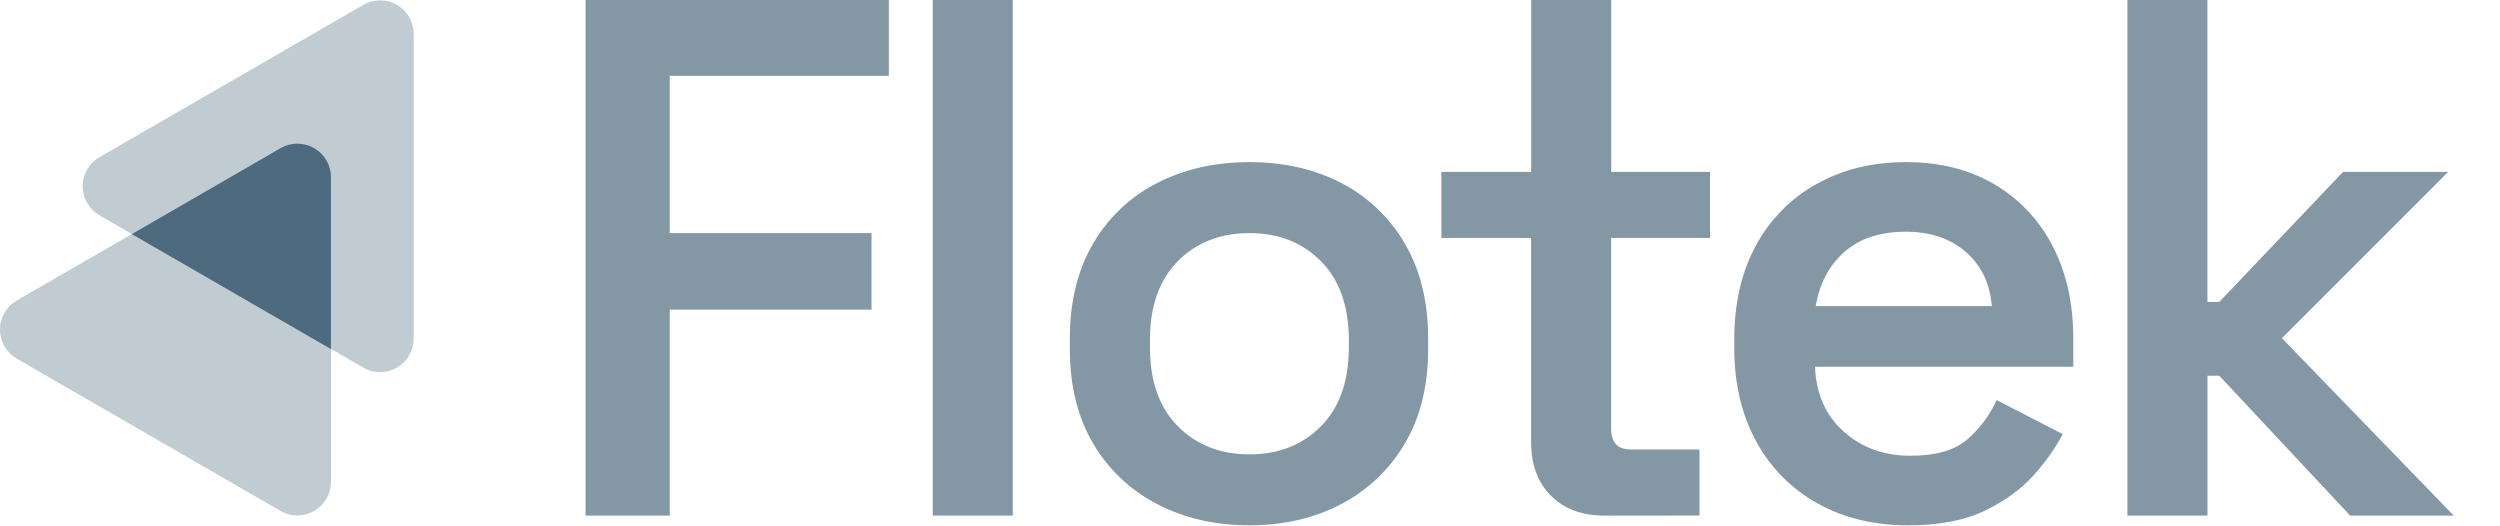 <svg width="228" height="48" viewBox="0 0 228 48" fill="none" xmlns="http://www.w3.org/2000/svg">
<g clip-path="url(#clip0_4109_2062)">
<g clip-path="url(#clip1_4109_2062)">
<g clip-path="url(#clip2_4109_2062)">
<path d="M53.402 47.021V0H81.062V6.917H61.08V21.258H79.483V28.239H61.08V47.021H53.402Z" fill="#09304D" fill-opacity="0.5"/>
<path d="M85.067 47.021V0H92.363V47.021H85.067Z" fill="#09304D" fill-opacity="0.5"/>
<path d="M113.945 47.909C110.813 47.909 108.01 47.264 105.537 45.974C103.106 44.725 101.08 42.81 99.698 40.452C98.28 38.059 97.572 35.193 97.572 31.856V30.839C97.572 27.498 98.28 24.622 99.698 22.21C101.068 19.843 103.097 17.925 105.537 16.689C108.008 15.42 110.81 14.786 113.945 14.786C117.079 14.786 119.871 15.42 122.32 16.689C124.743 17.935 126.755 19.852 128.118 22.21C129.534 24.622 130.243 27.498 130.244 30.839V31.856C130.244 35.197 129.535 38.063 128.118 40.452C126.741 42.803 124.728 44.717 122.311 45.974C119.86 47.263 117.072 47.908 113.945 47.909ZM113.945 41.437C116.609 41.437 118.788 40.58 120.48 38.867C122.171 37.154 123.017 34.753 123.016 31.665V31.03C123.016 27.942 122.169 25.542 120.476 23.828C118.782 22.115 116.605 21.258 113.945 21.258C111.279 21.258 109.1 22.115 107.408 23.828C105.716 25.542 104.871 27.942 104.874 31.03V31.665C104.874 34.753 105.72 37.154 107.412 38.867C109.104 40.58 111.281 41.437 113.945 41.437Z" fill="#09304D" fill-opacity="0.5"/>
<path d="M146.301 47.021C144.27 47.021 142.652 46.418 141.446 45.213C140.24 44.007 139.638 42.369 139.638 40.299V21.702H131.451V15.674H139.645V0H146.943V15.674H155.954V21.702H146.936V39.088C146.936 40.356 147.528 40.991 148.712 40.991H154.994V47.019L146.301 47.021Z" fill="#09304D" fill-opacity="0.5"/>
<path d="M174.039 47.909C170.907 47.909 168.146 47.243 165.756 45.91C163.392 44.603 161.453 42.643 160.174 40.263C158.835 37.832 158.165 34.987 158.165 31.727V30.971C158.165 27.672 158.821 24.817 160.132 22.405C161.395 20.042 163.311 18.093 165.652 16.791C168.023 15.453 170.756 14.784 173.85 14.786C176.896 14.786 179.562 15.452 181.846 16.785C184.122 18.109 185.971 20.057 187.175 22.399C188.445 24.811 189.08 27.624 189.08 30.839V33.449H165.535C165.62 35.903 166.487 37.87 168.137 39.351C169.788 40.831 171.818 41.569 174.228 41.564C176.598 41.564 178.353 41.045 179.495 40.008C180.597 39.028 181.483 37.829 182.097 36.488L188.125 39.596C187.414 40.909 186.551 42.133 185.555 43.245C184.429 44.536 182.935 45.635 181.075 46.545C179.214 47.455 176.869 47.909 174.039 47.909ZM165.592 27.921H181.655C181.485 25.849 180.692 24.199 179.276 22.972C177.86 21.745 176.033 21.131 173.795 21.131C171.468 21.131 169.607 21.745 168.211 22.972C166.815 24.199 165.942 25.849 165.592 27.921Z" fill="#09304D" fill-opacity="0.5"/>
<path d="M194.02 47.021V0H201.316V27.54H202.395L213.69 15.674H223.271L208.106 30.839L223.78 47.021H214.331L202.401 34.267H201.322V47.021H194.02Z" fill="#09304D" fill-opacity="0.5"/>
<path opacity="0.5" d="M30.182 43.958V16.161C30.182 15.625 30.04 15.098 29.771 14.633C29.502 14.169 29.116 13.783 28.651 13.515C28.186 13.247 27.659 13.106 27.123 13.106C26.586 13.106 26.059 13.247 25.594 13.516L1.52 27.411C1.057 27.68 0.672 28.066 0.404 28.53C0.136 28.994 -0.004 29.521 -0.004 30.057C-0.004 30.593 0.136 31.119 0.404 31.584C0.672 32.048 1.057 32.434 1.52 32.702L25.594 46.602C26.059 46.87 26.586 47.011 27.122 47.011C27.659 47.011 28.186 46.87 28.65 46.602C29.115 46.334 29.501 45.949 29.77 45.485C30.039 45.021 30.181 44.494 30.182 43.958Z" fill="#09304D" fill-opacity="0.5"/>
<path opacity="0.5" d="M37.728 30.884V3.088C37.728 2.551 37.587 2.024 37.318 1.559C37.049 1.094 36.663 0.708 36.198 0.44C35.733 0.172 35.206 0.031 34.669 0.031C34.132 0.032 33.605 0.173 33.14 0.442L9.062 14.338C8.599 14.607 8.215 14.993 7.947 15.457C7.68 15.921 7.54 16.448 7.54 16.983C7.54 17.519 7.68 18.045 7.947 18.51C8.215 18.974 8.599 19.36 9.062 19.629L33.134 33.526C33.599 33.796 34.126 33.938 34.663 33.939C35.2 33.94 35.728 33.799 36.194 33.532C36.66 33.264 37.046 32.878 37.316 32.414C37.585 31.949 37.727 31.422 37.728 30.884Z" fill="#09304D" fill-opacity="0.5"/>
<path d="M25.594 13.512L12.027 21.354L30.182 31.835V16.161C30.182 15.624 30.041 15.097 29.772 14.632C29.504 14.167 29.118 13.781 28.653 13.512C28.188 13.244 27.66 13.103 27.123 13.102C26.587 13.102 26.059 13.244 25.594 13.512Z" fill="#09304D" fill-opacity="0.5"/>
</g>
</g>
</g>
<defs>
<clipPath id="clip0_4109_2062">
<rect width="227.7" height="48" fill="white"/>
</clipPath>
<clipPath id="clip1_4109_2062">
<rect width="227.7" height="48" fill="white"/>
</clipPath>
<clipPath id="clip2_4109_2062">
<rect width="227.717" height="48" fill="white" transform="translate(-0.008)"/>
</clipPath>
</defs>
</svg>
